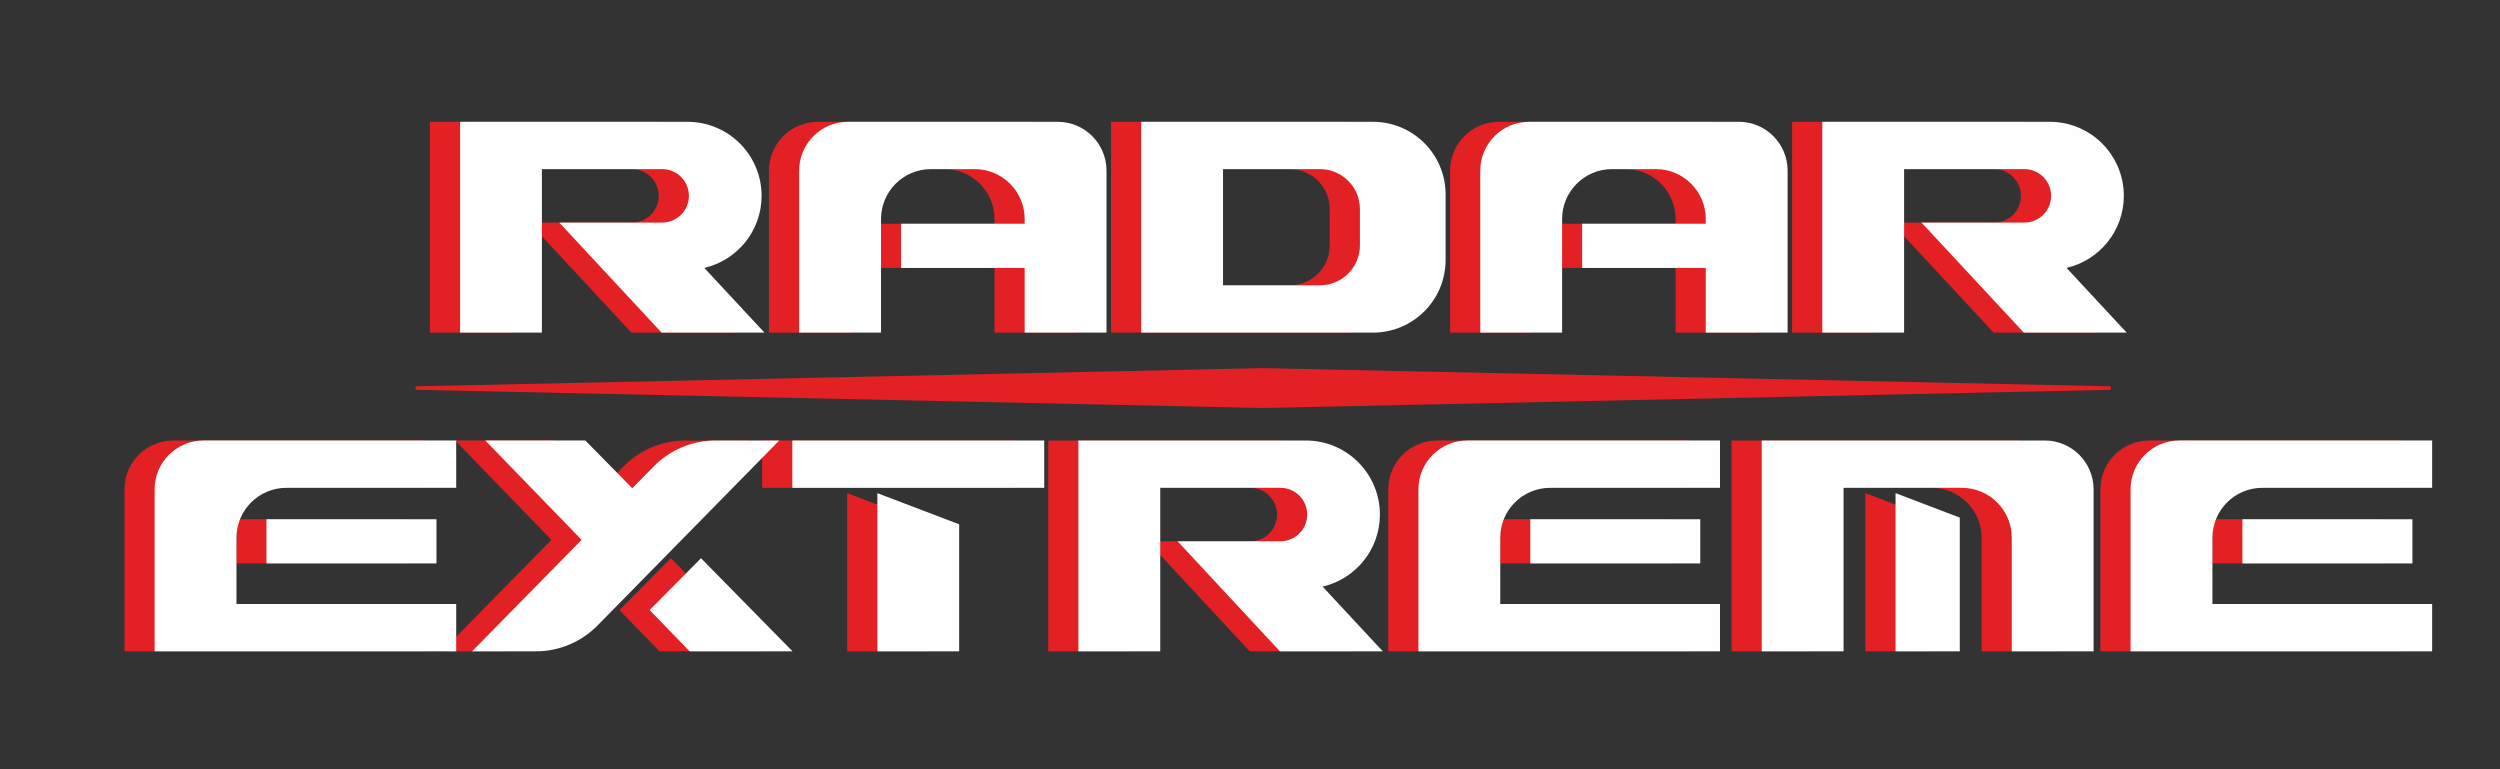 <?xml version="1.0" encoding="UTF-8"?>
<!DOCTYPE svg PUBLIC "-//W3C//DTD SVG 1.1//EN" "http://www.w3.org/Graphics/SVG/1.1/DTD/svg11.dtd">
<!-- Creator: CorelDRAW -->
<svg xmlns="http://www.w3.org/2000/svg" xml:space="preserve" width="55.033mm" height="16.933mm" version="1.1" style="shape-rendering:geometricPrecision; text-rendering:geometricPrecision; image-rendering:optimizeQuality; fill-rule:evenodd; clip-rule:evenodd"
viewBox="0 0 5503.32 1693.32"
 xmlns:xlink="http://www.w3.org/1999/xlink"
 xmlns:xodm="http://www.corel.com/coreldraw/odm/2003">
 <rect x="0" y="0" width="5503.32" height="1693.32" fill="#333333" stroke="none"/>
 <defs>
  <style type="text/css">
   <![CDATA[
    .str0 {stroke:#E32124;stroke-width:7.62;stroke-miterlimit:22.926}
    .fil1 {fill:#FEFEFE}
    .fil0 {fill:#E32124}
   ]]>
  </style>
 </defs>
 <g id="Слой_x0020_1">
  <path class="fil0" d="M2927.24 540.02c0,48.6 -39.41,88.04 -88.04,88.04l-213.32 0 0 -255.79 213.32 0c48.63,0.04 88.04,39.41 88.04,88.04l0 79.71zm28.77 -271.89l0 0 -510.31 0 0 464.08 510.31 0c88.25,0 159.81,-71.52 159.81,-159.76l0 -144.56c0,-88.24 -71.56,-159.76 -159.81,-159.76z"/>
  <path class="fil0" d="M3761.25 268.13l-461.61 0c-59.37,0 -107.49,48.11 -107.49,107.48l0 356.6 180.15 0 0 -250.04c0,-60.71 49.18,-109.9 109.89,-109.9l96.41 0c60.71,0 109.93,49.19 109.93,109.9l0 10.39 -272.14 0 0 97.23 272.14 0 0 142.42 180.18 0 0 -356.6c0,-59.37 -48.09,-107.48 -107.46,-107.48z"/>
  <path class="fil0" d="M4482.72 589.76c72.24,-16.76 126.14,-81.33 126.14,-158.63 0,-90.04 -73.03,-163 -163,-163l-500.78 0 0 464.08 180.11 -0.03 0 -359.91 264.74 0 -0.04 -0.03c32.53,0 58.93,26.4 58.93,58.89 0,32.49 -26.4,58.82 -58.93,58.82l-226.43 0 225.23 242.26 226.47 -0.03 -132.44 -142.42z"/>
  <path class="fil0" d="M2261.88 268.13l-461.62 0c-59.37,0 -107.48,48.11 -107.48,107.48l0 356.6 180.21 0 0 -250.04c0,-60.71 49.18,-109.9 109.9,-109.9l96.4 0c60.71,0 109.93,49.19 109.93,109.9l0 10.39 -272.11 0 0 97.23 272.11 0 0 142.42 180.18 0 0 -356.6c0,-59.37 -48.15,-107.48 -107.52,-107.48z"/>
  <path class="fil0" d="M1484 589.76c72.24,-16.76 126.14,-81.33 126.14,-158.63 0,-90.04 -73.03,-163 -163,-163l-500.78 0 0 464.08 180.14 -0.03 0 -359.91 264.71 0 0 -0.03c32.52,0 58.89,26.4 58.89,58.89 0,32.49 -26.37,58.82 -58.89,58.82l-226.47 0 225.23 242.26 226.47 -0.03 -132.44 -142.42z"/>
  <polygon class="fil0 str0" points="2780.72,814.2 915,854.26 2780.72,894.32 4646.51,854.26 "/>
  <path class="fil0" d="M4434.84 969.69l-623.1 0 0 464.13 180.18 0 0 -359.94 260.34 0c60.64,0 109.89,49.21 109.89,109.89l0 250.05 180.15 0 0 -356.61c0,-59.37 -48.12,-107.52 -107.46,-107.52z"/>
  <polygon class="fil0" points="4106.33,1433.82 4106.33,1085.58 4247.75,1139.44 4247.75,1433.82 "/>
  <path class="fil0" d="M2845.12 1291.36c72.21,-16.76 126.11,-81.33 126.11,-158.63 0,-90 -72.97,-163.04 -163.01,-163.04l-0.03 0 -500.71 0 0 464.13 180.21 -0.04 0 -359.9 264.67 0c32.53,0 58.82,26.33 58.82,58.85 0,32.49 -26.29,58.82 -58.82,58.82l-226.43 0 225.2 242.27 226.46 -0.04 -132.47 -142.42z"/>
  <polygon class="fil0" points="5244.14,1240.29 4869.92,1240.29 4869.92,1143.06 5244.14,1143.06 "/>
  <path class="fil0" d="M4913.77 1073.88l373.81 0 0 -104.19 -556.4 0c-59.4,0 -107.52,48.15 -107.52,107.49l0 356.64 663.92 0 0 -104.15 -483.71 0 0 -145.9c0,-60.68 49.19,-109.89 109.9,-109.89z"/>
  <polygon class="fil0" points="3676.45,1240.29 3302.26,1240.29 3302.26,1143.06 3676.45,1143.06 "/>
  <path class="fil0" d="M3346.07 1073.88l373.81 0 0 -104.19 -556.36 0c-59.37,0 -107.49,48.15 -107.49,107.49l0 356.64 663.85 0 0 -104.15 -483.7 0 0 -145.9c0,-60.68 49.25,-109.89 109.89,-109.89z"/>
  <polygon class="fil0" points="894.39,1240.29 520.16,1240.29 520.16,1143.06 894.39,1143.06 "/>
  <path class="fil0" d="M564.01 1073.88l373.81 0 0 -104.19 -556.36 0c-59.37,0 -107.49,48.15 -107.49,107.49l0 356.64 663.85 0 0 -104.15 -483.71 0 0 -145.9c0,-60.68 49.26,-109.89 109.9,-109.89z"/>
  <polygon class="fil0" points="1476.77,1228.82 1363.64,1342.95 1451.68,1433.82 1678.18,1433.78 "/>
  <path class="fil0" d="M1649 969.69l-140.29 0c-51.18,0 -100.26,20.59 -136.09,57.1l-47.18 48.02 -103.26 -105.12 -220.27 0 211.91 218.73 -241.06 245.36 0 0.04 140.28 0c51.18,0 100.19,-20.59 136.02,-57.07l399.94 -407.06z"/>
  <polygon class="fil0" points="1864.9,1433.82 1864.9,1085.58 2045.04,1154.21 2045.04,1433.82 "/>
  <polygon class="fil0" points="2232.24,969.69 1677.77,969.69 1677.77,1073.88 2232.24,1073.88 "/>
  <path class="fil1" d="M2993.63 540.02c0,48.6 -39.44,88.04 -88.04,88.04l-213.32 0 0 -255.79 213.36 0c48.56,0.04 88,39.41 88,88.04l0 79.71zm28.78 -271.89l0 0 -510.32 0 0 464.08 510.32 0c88.24,0 159.8,-71.52 159.8,-159.76l0 -144.56c0,-88.24 -71.56,-159.76 -159.8,-159.76z"/>
  <path class="fil1" d="M3827.65 268.13l-461.62 0c-59.37,0 -107.48,48.11 -107.48,107.48l0 356.6 180.14 0 0 -250.04c0,-60.71 49.18,-109.9 109.9,-109.9l96.4 0c60.75,0 109.93,49.19 109.93,109.9l0 10.39 -272.11 0 0 97.23 272.11 0 0 142.42 180.18 0 0 -356.6c0,-59.37 -48.08,-107.48 -107.45,-107.48z"/>
  <path class="fil1" d="M4549.15 589.76c72.2,-16.76 126.1,-81.33 126.1,-158.63 0,-90.04 -73.03,-163 -163,-163l-500.78 0 0 464.08 180.11 -0.03 0 -359.91 264.74 0 0 -0.03c32.49,0 58.89,26.4 58.89,58.89 0,32.49 -26.4,58.82 -58.89,58.82l-226.47 0 225.23 242.26 226.47 -0.03 -132.4 -142.42z"/>
  <path class="fil1" d="M2328.27 268.13l-461.61 0c-59.37,0 -107.49,48.11 -107.49,107.48l0 356.6 180.25 0 0 -250.04c0,-60.71 49.14,-109.9 109.86,-109.9l96.44 0c60.71,0 109.89,49.19 109.89,109.9l0 10.39 -272.11 0 0 97.23 272.11 0 0 142.42 180.18 0 0 -356.6c0,-59.37 -48.15,-107.48 -107.52,-107.48z"/>
  <path class="fil1" d="M1550.39 589.76c72.24,-16.76 126.14,-81.33 126.14,-158.63 0,-90.04 -73.03,-163 -163,-163l-500.78 0 0 464.08 180.14 -0.03 0 -359.91 264.74 0 -0.03 -0.03c32.53,0 58.89,26.4 58.89,58.89 0,32.49 -26.36,58.82 -58.89,58.82l-226.47 0 225.23 242.26 226.47 -0.03 -132.44 -142.42z"/>
  <path class="fil1" d="M4501.27 969.69l-623.13 0 0 464.13 180.17 0 0 -359.94 260.34 0c60.68,0 109.9,49.21 109.9,109.89l0 250.05 180.14 0 0 -356.61c0,-59.37 -48.12,-107.52 -107.42,-107.52z"/>
  <polygon class="fil1" points="4172.75,1433.82 4172.75,1085.58 4314.14,1139.44 4314.14,1433.82 "/>
  <path class="fil1" d="M2911.51 1291.36c72.21,-16.76 126.11,-81.33 126.11,-158.63 0,-90 -72.97,-163.04 -163,-163.04l-0.04 0 -500.71 0 0 464.13 180.21 -0.04 0 -359.9 264.68 0c32.52,0 58.82,26.33 58.82,58.85 0,32.49 -26.3,58.82 -58.82,58.82l-226.44 0 225.2 242.27 226.47 -0.04 -132.48 -142.42z"/>
  <polygon class="fil1" points="5310.54,1240.29 4936.31,1240.29 4936.31,1143.06 5310.54,1143.06 "/>
  <path class="fil1" d="M4980.16 1073.88l373.81 0 0 -104.19 -556.4 0c-59.4,0 -107.52,48.15 -107.52,107.49l0 356.64 663.92 0 0 -104.15 -483.67 0 0 -145.9c0,-60.68 49.15,-109.89 109.86,-109.89z"/>
  <polygon class="fil1" points="3742.84,1240.29 3368.65,1240.29 3368.65,1143.06 3742.84,1143.06 "/>
  <path class="fil1" d="M3412.46 1073.88l373.82 0 0 -104.19 -556.37 0c-59.37,0 -107.49,48.15 -107.49,107.49l0 356.64 663.86 0 0 -104.15 -483.71 0 0 -145.9c0,-60.68 49.25,-109.89 109.89,-109.89z"/>
  <polygon class="fil1" points="960.78,1240.29 586.55,1240.29 586.55,1143.06 960.78,1143.06 "/>
  <path class="fil1" d="M630.4 1073.88l373.85 0 0 -104.19 -556.4 0c-59.37,0 -107.52,48.15 -107.52,107.49l0 356.64 663.92 0 0 -104.15 -483.74 0 0 -145.9c0,-60.68 49.25,-109.89 109.89,-109.89z"/>
  <polygon class="fil1" points="1543.16,1228.82 1430.03,1342.95 1518.11,1433.82 1744.58,1433.78 "/>
  <path class="fil1" d="M1715.39 969.69l-140.29 0c-51.18,0 -100.26,20.59 -136.09,57.1l-47.18 48.02 -103.26 -105.12 -220.27 0 211.95 218.73 -241.1 245.36 0 0.04 140.29 0c51.18,0 100.19,-20.59 136.05,-57.07l399.9 -407.06z"/>
  <polygon class="fil1" points="1931.33,1433.82 1931.33,1085.58 2111.44,1154.21 2111.44,1433.82 "/>
  <polygon class="fil1" points="2298.63,969.69 1744.16,969.69 1744.16,1073.88 2298.63,1073.88 "/>
 </g>
</svg>
